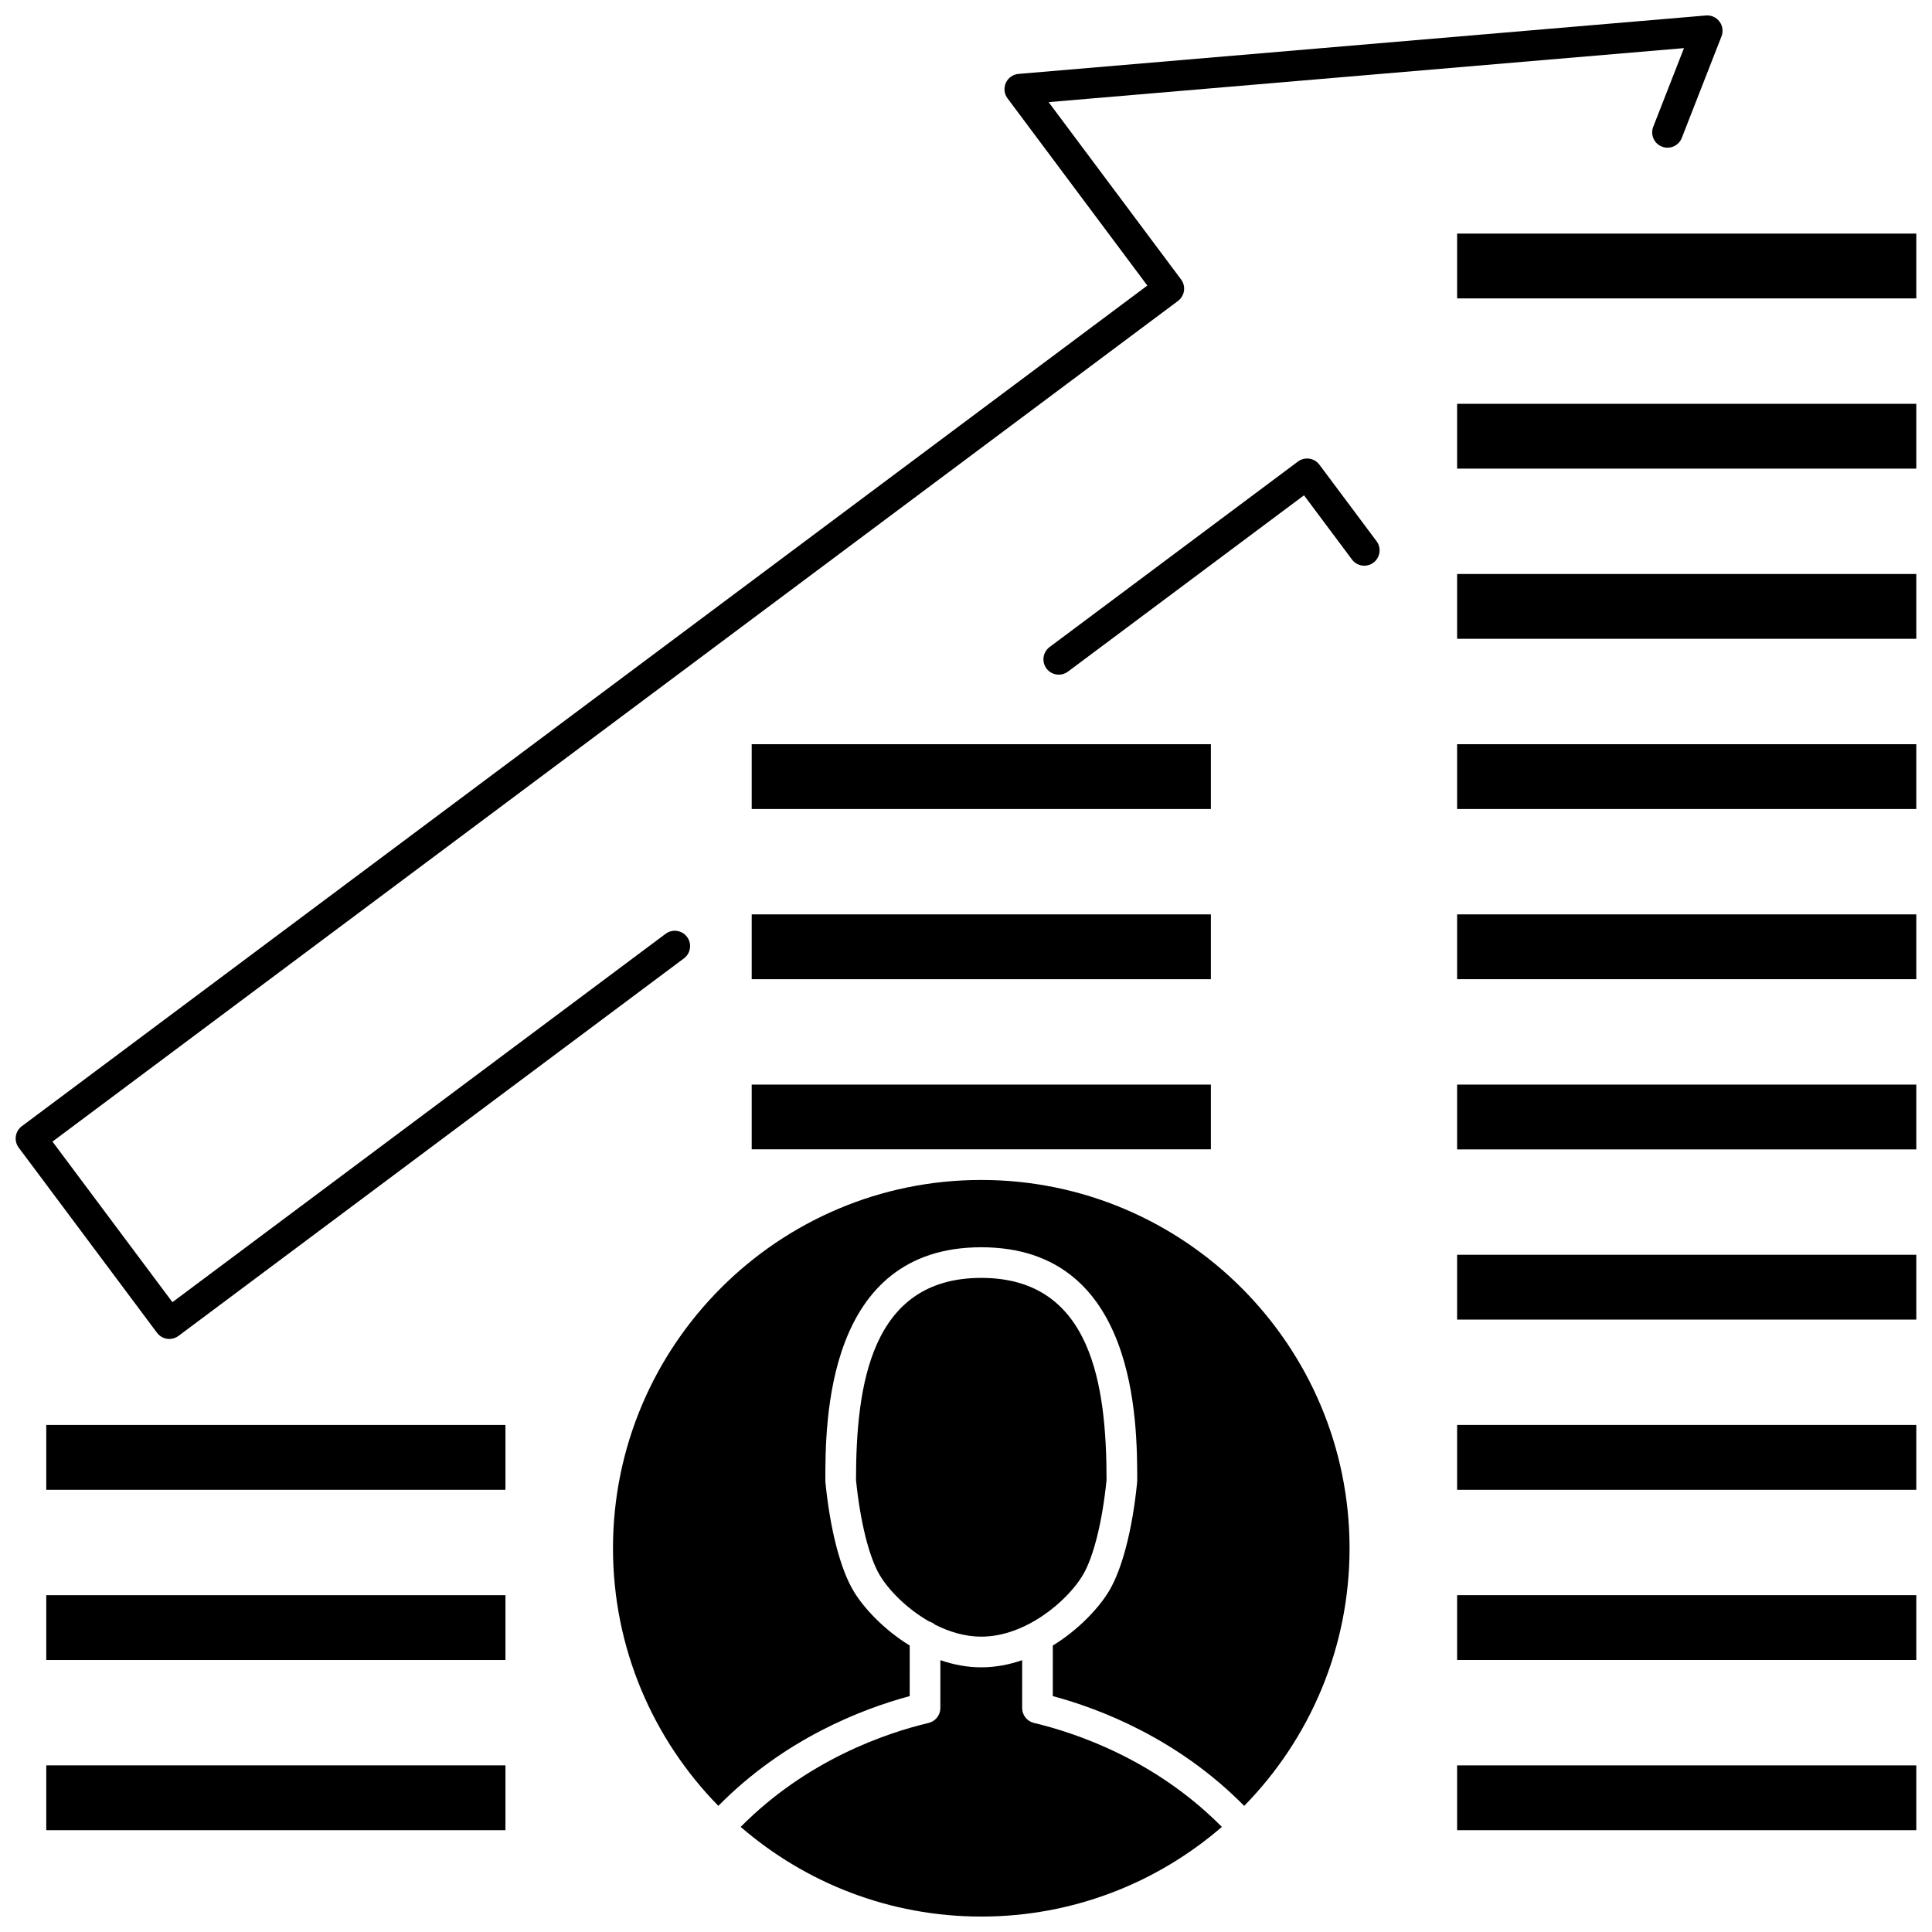 <?xml version="1.0" encoding="UTF-8"?>
<!-- Uploaded to: SVG Find, www.svgrepo.com, Generator: SVG Find Mixer Tools -->
<svg width="800px" height="800px" version="1.1" viewBox="144 144 512 512" xmlns="http://www.w3.org/2000/svg">
 <defs>
  <clipPath id="l">
   <path d="m340 583h128v68.902h-128z"/>
  </clipPath>
  <clipPath id="h">
   <path d="m530 205h121.9v19h-121.9z"/>
  </clipPath>
  <clipPath id="g">
   <path d="m530 251h121.9v18h-121.9z"/>
  </clipPath>
  <clipPath id="f">
   <path d="m530 296h121.9v18h-121.9z"/>
  </clipPath>
  <clipPath id="e">
   <path d="m530 341h121.9v18h-121.9z"/>
  </clipPath>
  <clipPath id="d">
   <path d="m530 386h121.9v18h-121.9z"/>
  </clipPath>
  <clipPath id="c">
   <path d="m530 431h121.9v18h-121.9z"/>
  </clipPath>
  <clipPath id="b">
   <path d="m530 476h121.9v18h-121.9z"/>
  </clipPath>
  <clipPath id="a">
   <path d="m530 521h121.9v18h-121.9z"/>
  </clipPath>
  <clipPath id="k">
   <path d="m530 566h121.9v18h-121.9z"/>
  </clipPath>
  <clipPath id="j">
   <path d="m530 611h121.9v19h-121.9z"/>
  </clipPath>
  <clipPath id="i">
   <path d="m148.09 148.09h452.91v350.91h-452.91z"/>
  </clipPath>
 </defs>
 <path d="m404.05 456.7c-53.816 0-97.602 43.781-97.602 97.602 0 26.551 10.66 50.652 27.922 68.27 17.508-17.762 38.062-25.684 50.711-29.09l0.004-13.402c-6.941-4.258-12.258-10.047-14.871-14.406-3.512-5.856-6.234-16.375-7.469-28.859-0.008-0.066 0.004-0.133 0-0.199-0.004-0.066-0.02-0.133-0.02-0.199 0-15.305 0-61.879 41.324-61.879s41.324 46.574 41.324 61.879c0 0.07-0.016 0.133-0.02 0.199-0.004 0.066 0.008 0.133 0 0.199-1.234 12.488-3.957 23.004-7.469 28.859-2.617 4.359-7.934 10.148-14.875 14.406l-0.004 13.402c12.648 3.406 33.207 11.332 50.719 29.094 17.262-17.613 27.922-41.719 27.922-68.27 0-53.824-43.781-97.605-97.598-97.605z"/>
 <g clip-path="url(#l)">
  <path d="m414.88 596.64 0.004-12.68c-3.414 1.184-7.055 1.898-10.836 1.898-3.785 0-7.426-0.715-10.84-1.898l-0.004 12.684c0 1.883-1.293 3.516-3.121 3.953-11.266 2.68-32.207 9.773-49.793 27.551 17.117 14.801 39.41 23.762 63.758 23.762 24.348 0 46.641-8.965 63.758-23.762-17.594-17.777-38.535-24.871-49.801-27.551-1.836-0.438-3.125-2.074-3.125-3.957z"/>
 </g>
 <path d="m404.05 577.73c11.812 0 22.824-9.496 26.871-16.238 2.856-4.758 5.215-14.203 6.328-25.285-0.02-24.98-3.852-53.551-33.199-53.551-29.344 0-33.176 28.57-33.199 53.551 1.113 11.082 3.473 20.523 6.328 25.285 2.375 3.957 7.152 8.848 13.074 12.223 0.578 0.164 1.105 0.453 1.547 0.836 3.785 1.918 7.961 3.18 12.25 3.18z"/>
 <g clip-path="url(#h)">
  <path d="m530.15 205.91h121.69v17.176h-121.69z"/>
 </g>
 <g clip-path="url(#g)">
  <path d="m530.15 251.01h121.69v17.176h-121.69z"/>
 </g>
 <g clip-path="url(#f)">
  <path d="m530.15 296.11h121.69v17.18h-121.69z"/>
 </g>
 <g clip-path="url(#e)">
  <path d="m530.15 341.22h121.69v17.176h-121.69z"/>
 </g>
 <g clip-path="url(#d)">
  <path d="m530.15 386.32h121.69v17.18h-121.69z"/>
 </g>
 <g clip-path="url(#c)">
  <path d="m530.15 431.43h121.69v17.176h-121.69z"/>
 </g>
 <g clip-path="url(#b)">
  <path d="m530.15 476.53h121.69v17.18h-121.69z"/>
 </g>
 <g clip-path="url(#a)">
  <path d="m530.15 521.63h121.69v17.18h-121.69z"/>
 </g>
 <g clip-path="url(#k)">
  <path d="m530.15 566.74h121.69v17.176h-121.69z"/>
 </g>
 <g clip-path="url(#j)">
  <path d="m530.15 611.84h121.69v17.18h-121.69z"/>
 </g>
 <path d="m343.21 341.22h121.69v17.176h-121.69z"/>
 <path d="m343.21 386.32h121.69v17.18h-121.69z"/>
 <path d="m343.21 431.43h121.69v17.152h-121.69z"/>
 <path d="m156.26 521.63h121.69v17.18h-121.69z"/>
 <path d="m156.26 566.74h121.69v17.176h-121.69z"/>
 <path d="m156.26 611.84h121.69v17.18h-121.69z"/>
 <g clip-path="url(#i)">
  <path d="m188.87 498.84c0.848 0 1.699-0.262 2.43-0.809l133.95-100.05c1.797-1.344 2.168-3.887 0.824-5.688-1.34-1.797-3.887-2.164-5.684-0.824l-130.7 97.621-31.785-42.555 298.27-222.78c1.797-1.344 2.168-3.887 0.824-5.688l-35.109-47.004 168.38-14.312-8.148 20.848c-0.816 2.09 0.215 4.445 2.305 5.262 2.09 0.816 4.445-0.215 5.262-2.305l10.523-26.926c0.512-1.309 0.312-2.785-0.527-3.91s-2.203-1.742-3.598-1.617l-182.17 15.484c-1.469 0.125-2.758 1.035-3.363 2.383-0.605 1.344-0.434 2.914 0.449 4.094l37.051 49.609-298.27 222.78c-0.863 0.645-1.434 1.605-1.59 2.672-0.156 1.066 0.121 2.148 0.766 3.012l36.648 49.066c0.797 1.07 2.019 1.633 3.254 1.633z"/>
 </g>
 <path d="m493.65 267.14c-1.34-1.797-3.887-2.164-5.684-0.824l-65.812 49.156c-1.797 1.344-2.168 3.887-0.824 5.688 0.797 1.066 2.019 1.633 3.258 1.633 0.848 0 1.699-0.262 2.43-0.809l62.559-46.723 12.715 17.023c1.344 1.797 3.887 2.168 5.684 0.824 1.797-1.344 2.168-3.887 0.824-5.688z"/>
</svg>